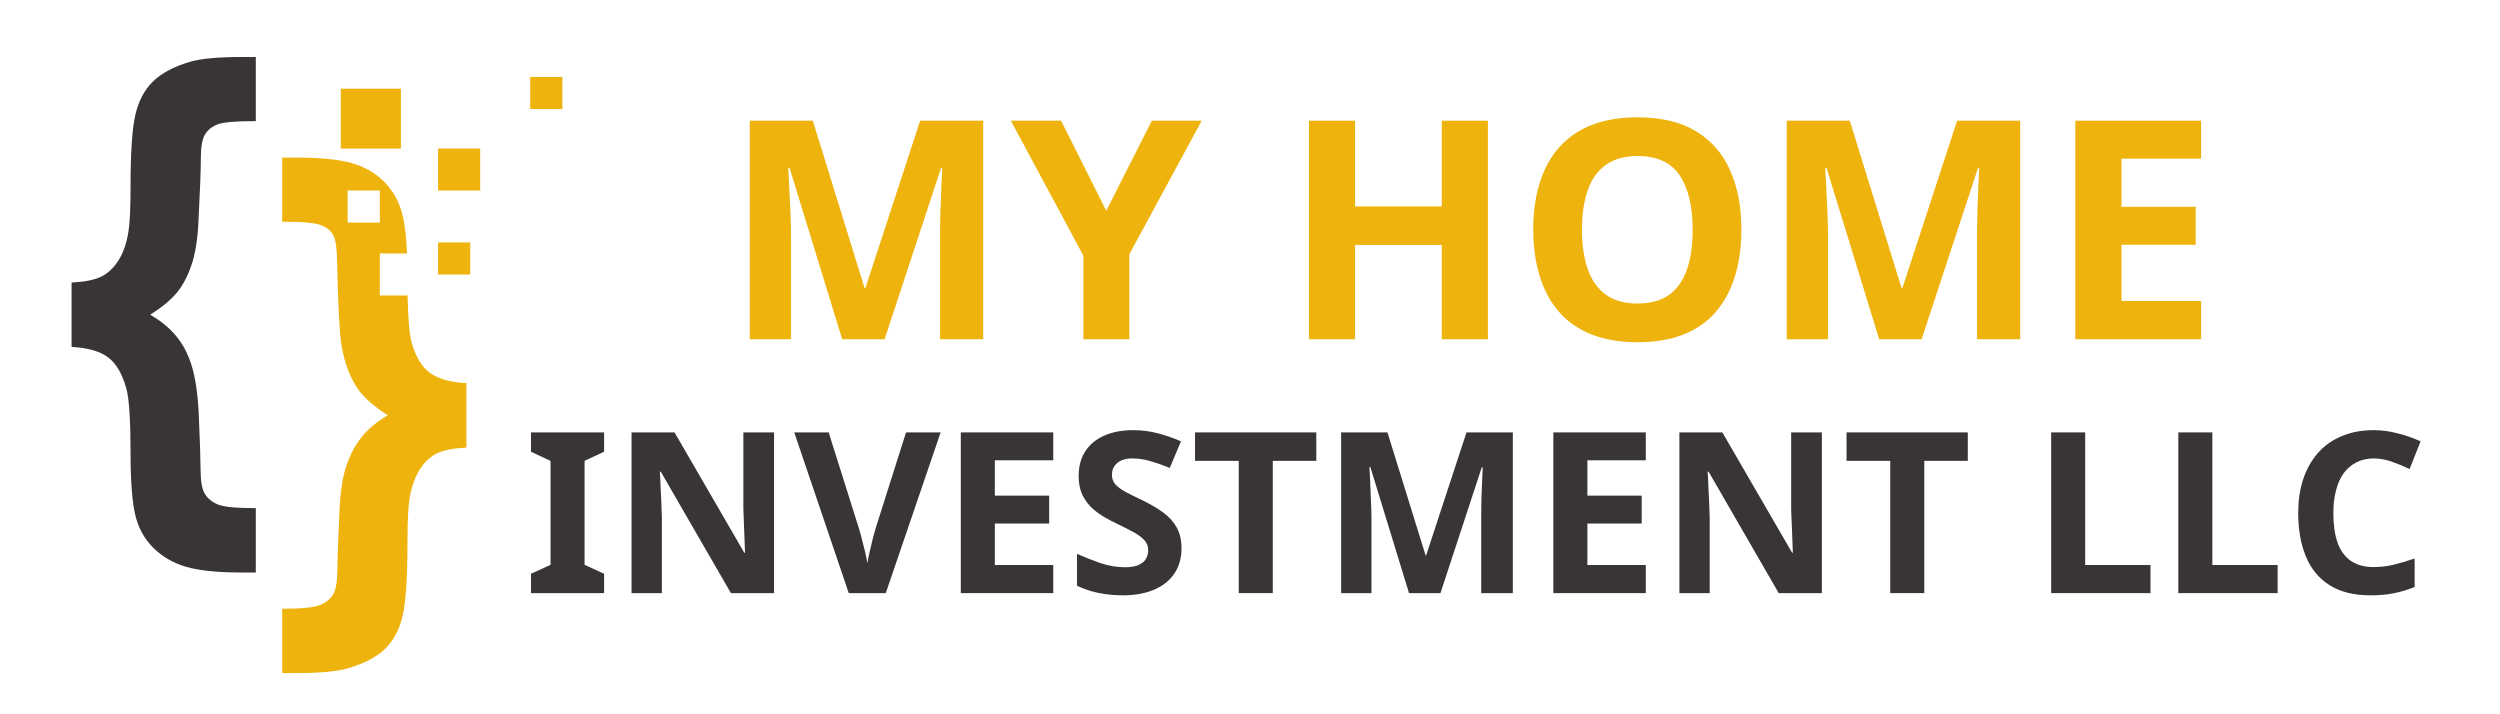 <svg xmlns="http://www.w3.org/2000/svg" xmlns:xlink="http://www.w3.org/1999/xlink" width="280" zoomAndPan="magnify" viewBox="0 0 210 60" height="80" preserveAspectRatio="xMidYMid meet" version="1.0"><defs><g/><clipPath id="bf720bd8c4"><path d="M 6 4.785 L 22 4.785 L 22 49 L 6 49 Z M 6 4.785 " clip-rule="nonzero"/></clipPath><clipPath id="b23e4647d0"><path d="M 23 13 L 40 13 L 40 56.535 L 23 56.535 Z M 23 13 " clip-rule="nonzero"/></clipPath><clipPath id="07d2ab6860"><path d="M 44 6 L 47.25 6 L 47.25 10 L 44 10 Z M 44 6 " clip-rule="nonzero"/></clipPath></defs><rect x="-21" width="252" fill="#ffffff" y="-6" height="72" fill-opacity="1"/><rect x="-21" width="252" fill="#ffffff" y="-6" height="72" fill-opacity="1"/><g clip-path="url(#bf720bd8c4)"><path fill="#393536" d="M 6.012 29.141 L 6.012 23.734 C 7.113 23.676 7.941 23.512 8.5 23.238 C 9.059 22.969 9.539 22.516 9.949 21.875 C 10.355 21.238 10.633 20.438 10.785 19.477 C 10.906 18.758 10.965 17.504 10.965 15.715 C 10.965 12.801 11.102 10.77 11.375 9.621 C 11.645 8.473 12.133 7.547 12.844 6.852 C 13.555 6.152 14.586 5.598 15.945 5.195 C 16.863 4.922 18.312 4.789 20.289 4.789 L 21.488 4.789 L 21.488 10.172 C 19.812 10.172 18.738 10.266 18.262 10.453 C 17.789 10.645 17.438 10.926 17.211 11.309 C 16.984 11.695 16.871 12.352 16.871 13.281 C 16.871 14.227 16.805 16.023 16.668 18.668 C 16.594 20.152 16.395 21.359 16.078 22.281 C 15.762 23.207 15.359 23.969 14.867 24.57 C 14.379 25.168 13.629 25.793 12.617 26.438 C 13.508 26.949 14.234 27.547 14.801 28.23 C 15.367 28.914 15.801 29.742 16.102 30.719 C 16.402 31.695 16.602 33.004 16.691 34.641 C 16.797 37.133 16.848 38.723 16.848 39.414 C 16.848 40.406 16.969 41.098 17.211 41.488 C 17.453 41.879 17.816 42.176 18.309 42.379 C 18.797 42.582 19.859 42.684 21.488 42.684 L 21.488 48.09 L 20.289 48.09 C 18.25 48.09 16.691 47.926 15.605 47.605 C 14.52 47.281 13.602 46.746 12.855 45.992 C 12.109 45.242 11.605 44.316 11.352 43.211 C 11.094 42.109 10.965 40.367 10.965 37.996 C 10.965 35.234 10.844 33.438 10.605 32.613 C 10.273 31.41 9.77 30.551 9.098 30.031 C 8.43 29.516 7.398 29.219 6.012 29.141 " fill-opacity="1" fill-rule="nonzero"/></g><path fill="#eeb30d" d="M 40.336 16.004 L 36.797 16.004 L 36.797 12.48 L 40.336 12.48 L 40.336 16.004 " fill-opacity="1" fill-rule="nonzero"/><path fill="#eeb30d" d="M 39.5 23.059 L 36.797 23.059 L 36.797 20.363 L 39.5 20.363 L 39.5 23.059 " fill-opacity="1" fill-rule="nonzero"/><g clip-path="url(#b23e4647d0)"><path fill="#eeb30d" d="M 29.199 18.699 L 29.199 16.004 L 31.906 16.004 L 31.906 18.699 Z M 36.082 31.297 C 35.402 30.777 34.898 29.918 34.566 28.715 C 34.383 28.039 34.273 26.738 34.238 24.82 L 31.906 24.82 L 31.906 21.293 L 34.188 21.293 C 34.133 19.934 34.012 18.875 33.828 18.117 C 33.566 17.012 33.062 16.082 32.324 15.324 C 31.586 14.562 30.676 14.027 29.586 13.711 C 28.5 13.395 26.941 13.238 24.902 13.238 L 23.703 13.238 L 23.703 18.621 C 25.41 18.621 26.508 18.723 26.996 18.926 C 27.488 19.129 27.828 19.418 28.016 19.793 C 28.203 20.168 28.305 20.922 28.32 22.047 C 28.395 25.621 28.516 27.934 28.684 28.984 C 28.938 30.52 29.422 31.781 30.129 32.77 C 30.645 33.461 31.457 34.168 32.574 34.887 C 31.715 35.383 31.008 35.957 30.457 36.613 C 29.906 37.266 29.469 38.062 29.137 39 C 28.805 39.938 28.602 41.188 28.523 42.75 C 28.402 45.336 28.34 47.086 28.332 48 C 28.324 48.918 28.203 49.566 27.969 49.949 C 27.734 50.332 27.371 50.625 26.871 50.828 C 26.375 51.031 25.32 51.133 23.703 51.133 L 23.703 56.539 L 24.902 56.539 C 26.879 56.539 28.328 56.402 29.25 56.133 C 30.621 55.727 31.66 55.176 32.371 54.477 C 33.078 53.781 33.566 52.852 33.828 51.695 C 34.094 50.539 34.227 48.504 34.227 45.59 C 34.227 43.816 34.285 42.57 34.406 41.852 C 34.574 40.891 34.855 40.09 35.254 39.449 C 35.656 38.812 36.133 38.359 36.691 38.09 C 37.25 37.816 38.082 37.652 39.18 37.594 L 39.18 32.184 C 37.793 32.109 36.762 31.812 36.082 31.297 " fill-opacity="1" fill-rule="nonzero"/></g><g clip-path="url(#07d2ab6860)"><path fill="#eeb30d" d="M 47.242 9.156 L 44.535 9.156 L 44.535 6.461 L 47.242 6.461 L 47.242 9.156 " fill-opacity="1" fill-rule="nonzero"/></g><path fill="#eeb30d" d="M 33.676 12.48 L 28.625 12.48 L 28.625 7.449 L 33.676 7.449 L 33.676 12.48 " fill-opacity="1" fill-rule="nonzero"/><g fill="#eeb30d" fill-opacity="1"><g transform="translate(60.667, 28.497)"><g><path d="M 10.078 0 L 5.656 -14.391 L 5.547 -14.391 C 5.566 -14.047 5.594 -13.531 5.625 -12.844 C 5.664 -12.164 5.703 -11.438 5.734 -10.656 C 5.766 -9.875 5.781 -9.164 5.781 -8.531 L 5.781 0 L 2.312 0 L 2.312 -18.359 L 7.609 -18.359 L 11.953 -4.312 L 12.031 -4.312 L 16.625 -18.359 L 21.922 -18.359 L 21.922 0 L 18.297 0 L 18.297 -8.688 C 18.297 -9.27 18.305 -9.938 18.328 -10.688 C 18.359 -11.445 18.383 -12.164 18.406 -12.844 C 18.438 -13.52 18.461 -14.031 18.484 -14.375 L 18.375 -14.375 L 13.641 0 Z M 10.078 0 "/></g></g></g><g fill="#eeb30d" fill-opacity="1"><g transform="translate(84.912, 28.497)"><g><path d="M 8.016 -10.797 L 11.844 -18.359 L 16.031 -18.359 L 9.953 -7.141 L 9.953 0 L 6.094 0 L 6.094 -7.016 L 0 -18.359 L 4.219 -18.359 Z M 8.016 -10.797 "/></g></g></g><g fill="#eeb30d" fill-opacity="1"><g transform="translate(100.955, 28.497)"><g/></g></g><g fill="#eeb30d" fill-opacity="1"><g transform="translate(107.64, 28.497)"><g><path d="M 17.344 0 L 13.469 0 L 13.469 -7.922 L 6.188 -7.922 L 6.188 0 L 2.312 0 L 2.312 -18.359 L 6.188 -18.359 L 6.188 -11.156 L 13.469 -11.156 L 13.469 -18.359 L 17.344 -18.359 Z M 17.344 0 "/></g></g></g><g fill="#eeb30d" fill-opacity="1"><g transform="translate(127.308, 28.497)"><g><path d="M 18.969 -9.203 C 18.969 -7.773 18.789 -6.484 18.438 -5.328 C 18.094 -4.172 17.562 -3.172 16.844 -2.328 C 16.133 -1.492 15.227 -0.852 14.125 -0.406 C 13.02 0.031 11.723 0.25 10.234 0.25 C 8.742 0.25 7.441 0.023 6.328 -0.422 C 5.223 -0.879 4.316 -1.52 3.609 -2.344 C 2.898 -3.176 2.367 -4.176 2.016 -5.344 C 1.66 -6.508 1.484 -7.805 1.484 -9.234 C 1.484 -11.129 1.797 -12.781 2.422 -14.188 C 3.047 -15.594 4.004 -16.688 5.297 -17.469 C 6.598 -18.25 8.25 -18.641 10.25 -18.641 C 12.238 -18.641 13.875 -18.25 15.156 -17.469 C 16.445 -16.688 17.406 -15.586 18.031 -14.172 C 18.656 -12.766 18.969 -11.109 18.969 -9.203 Z M 5.578 -9.203 C 5.578 -7.922 5.738 -6.816 6.062 -5.891 C 6.383 -4.961 6.891 -4.25 7.578 -3.75 C 8.266 -3.25 9.148 -3 10.234 -3 C 11.348 -3 12.242 -3.25 12.922 -3.75 C 13.598 -4.25 14.094 -4.961 14.406 -5.891 C 14.719 -6.816 14.875 -7.922 14.875 -9.203 C 14.875 -11.141 14.516 -12.656 13.797 -13.75 C 13.078 -14.844 11.895 -15.391 10.25 -15.391 C 9.156 -15.391 8.266 -15.141 7.578 -14.641 C 6.891 -14.148 6.383 -13.441 6.062 -12.516 C 5.738 -11.586 5.578 -10.484 5.578 -9.203 Z M 5.578 -9.203 "/></g></g></g><g fill="#eeb30d" fill-opacity="1"><g transform="translate(147.774, 28.497)"><g><path d="M 10.078 0 L 5.656 -14.391 L 5.547 -14.391 C 5.566 -14.047 5.594 -13.531 5.625 -12.844 C 5.664 -12.164 5.703 -11.438 5.734 -10.656 C 5.766 -9.875 5.781 -9.164 5.781 -8.531 L 5.781 0 L 2.312 0 L 2.312 -18.359 L 7.609 -18.359 L 11.953 -4.312 L 12.031 -4.312 L 16.625 -18.359 L 21.922 -18.359 L 21.922 0 L 18.297 0 L 18.297 -8.688 C 18.297 -9.27 18.305 -9.938 18.328 -10.688 C 18.359 -11.445 18.383 -12.164 18.406 -12.844 C 18.438 -13.52 18.461 -14.031 18.484 -14.375 L 18.375 -14.375 L 13.641 0 Z M 10.078 0 "/></g></g></g><g fill="#eeb30d" fill-opacity="1"><g transform="translate(172.018, 28.497)"><g><path d="M 12.875 0 L 2.312 0 L 2.312 -18.359 L 12.875 -18.359 L 12.875 -15.172 L 6.188 -15.172 L 6.188 -11.125 L 12.422 -11.125 L 12.422 -7.938 L 6.188 -7.938 L 6.188 -3.219 L 12.875 -3.219 Z M 12.875 0 "/></g></g></g><g fill="#eeb30d" fill-opacity="1"><g transform="translate(186.423, 28.497)"><g/></g></g><g fill="#393536" fill-opacity="1"><g transform="translate(43.995, 49.821)"><g><path d="M 6.75 0 L 0.609 0 L 0.609 -1.625 L 2.25 -2.375 L 2.25 -11.109 L 0.609 -11.875 L 0.609 -13.5 L 6.75 -13.5 L 6.75 -11.875 L 5.109 -11.109 L 5.109 -2.375 L 6.75 -1.625 Z M 6.75 0 "/></g></g></g><g fill="#393536" fill-opacity="1"><g transform="translate(51.348, 49.821)"><g><path d="M 13.672 0 L 10.047 0 L 4.156 -10.203 L 4.078 -10.203 C 4.109 -9.773 4.129 -9.348 4.141 -8.922 C 4.16 -8.492 4.18 -8.066 4.203 -7.641 C 4.223 -7.211 4.238 -6.785 4.25 -6.359 L 4.25 0 L 1.703 0 L 1.703 -13.5 L 5.312 -13.5 L 11.172 -3.391 L 11.234 -3.391 C 11.223 -3.805 11.207 -4.219 11.188 -4.625 C 11.176 -5.039 11.16 -5.453 11.141 -5.859 C 11.117 -6.273 11.102 -6.691 11.094 -7.109 L 11.094 -13.5 L 13.672 -13.5 Z M 13.672 0 "/></g></g></g><g fill="#393536" fill-opacity="1"><g transform="translate(66.717, 49.821)"><g><path d="M 12.297 -13.5 L 7.688 0 L 4.578 0 L 0 -13.5 L 2.891 -13.5 L 5.422 -5.469 C 5.473 -5.32 5.547 -5.062 5.641 -4.688 C 5.734 -4.32 5.832 -3.93 5.938 -3.516 C 6.039 -3.109 6.109 -2.77 6.141 -2.5 C 6.18 -2.77 6.25 -3.109 6.344 -3.516 C 6.438 -3.93 6.531 -4.32 6.625 -4.688 C 6.727 -5.062 6.801 -5.32 6.844 -5.469 L 9.391 -13.5 Z M 12.297 -13.5 "/></g></g></g><g fill="#393536" fill-opacity="1"><g transform="translate(79.005, 49.821)"><g><path d="M 9.469 0 L 1.703 0 L 1.703 -13.5 L 9.469 -13.5 L 9.469 -11.156 L 4.562 -11.156 L 4.562 -8.188 L 9.125 -8.188 L 9.125 -5.844 L 4.562 -5.844 L 4.562 -2.359 L 9.469 -2.359 Z M 9.469 0 "/></g></g></g><g fill="#393536" fill-opacity="1"><g transform="translate(89.591, 49.821)"><g><path d="M 9.656 -3.75 C 9.656 -2.945 9.457 -2.25 9.062 -1.656 C 8.676 -1.07 8.113 -0.617 7.375 -0.297 C 6.645 0.023 5.75 0.188 4.688 0.188 C 4.219 0.188 3.758 0.156 3.312 0.094 C 2.863 0.031 2.438 -0.055 2.031 -0.172 C 1.625 -0.297 1.238 -0.445 0.875 -0.625 L 0.875 -3.297 C 1.508 -3.016 2.172 -2.754 2.859 -2.516 C 3.547 -2.285 4.234 -2.172 4.922 -2.172 C 5.379 -2.172 5.75 -2.234 6.031 -2.359 C 6.32 -2.484 6.531 -2.648 6.656 -2.859 C 6.789 -3.078 6.859 -3.328 6.859 -3.609 C 6.859 -3.953 6.738 -4.242 6.5 -4.484 C 6.27 -4.723 5.957 -4.945 5.562 -5.156 C 5.176 -5.363 4.734 -5.586 4.234 -5.828 C 3.922 -5.973 3.582 -6.148 3.219 -6.359 C 2.852 -6.566 2.5 -6.82 2.156 -7.125 C 1.82 -7.438 1.547 -7.812 1.328 -8.25 C 1.117 -8.695 1.016 -9.227 1.016 -9.844 C 1.016 -10.656 1.203 -11.348 1.578 -11.922 C 1.953 -12.492 2.484 -12.93 3.172 -13.234 C 3.859 -13.535 4.664 -13.688 5.594 -13.688 C 6.301 -13.688 6.973 -13.602 7.609 -13.438 C 8.242 -13.281 8.91 -13.051 9.609 -12.75 L 8.672 -10.516 C 8.055 -10.766 7.504 -10.957 7.016 -11.094 C 6.523 -11.238 6.02 -11.312 5.5 -11.312 C 5.145 -11.312 4.844 -11.254 4.594 -11.141 C 4.344 -11.023 4.148 -10.863 4.016 -10.656 C 3.879 -10.457 3.812 -10.219 3.812 -9.938 C 3.812 -9.625 3.906 -9.359 4.094 -9.141 C 4.289 -8.922 4.578 -8.707 4.953 -8.5 C 5.328 -8.301 5.801 -8.066 6.375 -7.797 C 7.062 -7.461 7.645 -7.117 8.125 -6.766 C 8.613 -6.41 8.988 -5.992 9.25 -5.516 C 9.52 -5.035 9.656 -4.445 9.656 -3.75 Z M 9.656 -3.75 "/></g></g></g><g fill="#393536" fill-opacity="1"><g transform="translate(100.007, 49.821)"><g><path d="M 6.906 0 L 4.047 0 L 4.047 -11.109 L 0.375 -11.109 L 0.375 -13.5 L 10.562 -13.5 L 10.562 -11.109 L 6.906 -11.109 Z M 6.906 0 "/></g></g></g><g fill="#393536" fill-opacity="1"><g transform="translate(110.952, 49.821)"><g><path d="M 7.406 0 L 4.156 -10.594 L 4.078 -10.594 C 4.098 -10.332 4.117 -9.953 4.141 -9.453 C 4.16 -8.953 4.18 -8.41 4.203 -7.828 C 4.234 -7.254 4.25 -6.738 4.25 -6.281 L 4.25 0 L 1.703 0 L 1.703 -13.5 L 5.594 -13.5 L 8.797 -3.172 L 8.844 -3.172 L 12.234 -13.5 L 16.125 -13.5 L 16.125 0 L 13.469 0 L 13.469 -6.391 C 13.469 -6.816 13.473 -7.305 13.484 -7.859 C 13.504 -8.422 13.523 -8.945 13.547 -9.438 C 13.566 -9.938 13.582 -10.312 13.594 -10.562 L 13.516 -10.562 L 10.047 0 Z M 7.406 0 "/></g></g></g><g fill="#393536" fill-opacity="1"><g transform="translate(128.778, 49.821)"><g><path d="M 9.469 0 L 1.703 0 L 1.703 -13.5 L 9.469 -13.5 L 9.469 -11.156 L 4.562 -11.156 L 4.562 -8.188 L 9.125 -8.188 L 9.125 -5.844 L 4.562 -5.844 L 4.562 -2.359 L 9.469 -2.359 Z M 9.469 0 "/></g></g></g><g fill="#393536" fill-opacity="1"><g transform="translate(139.365, 49.821)"><g><path d="M 13.672 0 L 10.047 0 L 4.156 -10.203 L 4.078 -10.203 C 4.109 -9.773 4.129 -9.348 4.141 -8.922 C 4.16 -8.492 4.18 -8.066 4.203 -7.641 C 4.223 -7.211 4.238 -6.785 4.25 -6.359 L 4.25 0 L 1.703 0 L 1.703 -13.5 L 5.312 -13.5 L 11.172 -3.391 L 11.234 -3.391 C 11.223 -3.805 11.207 -4.219 11.188 -4.625 C 11.176 -5.039 11.16 -5.453 11.141 -5.859 C 11.117 -6.273 11.102 -6.691 11.094 -7.109 L 11.094 -13.5 L 13.672 -13.5 Z M 13.672 0 "/></g></g></g><g fill="#393536" fill-opacity="1"><g transform="translate(154.734, 49.821)"><g><path d="M 6.906 0 L 4.047 0 L 4.047 -11.109 L 0.375 -11.109 L 0.375 -13.5 L 10.562 -13.5 L 10.562 -11.109 L 6.906 -11.109 Z M 6.906 0 "/></g></g></g><g fill="#393536" fill-opacity="1"><g transform="translate(165.679, 49.821)"><g/></g></g><g fill="#393536" fill-opacity="1"><g transform="translate(170.594, 49.821)"><g><path d="M 1.703 0 L 1.703 -13.5 L 4.562 -13.5 L 4.562 -2.359 L 10.047 -2.359 L 10.047 0 Z M 1.703 0 "/></g></g></g><g fill="#393536" fill-opacity="1"><g transform="translate(181.275, 49.821)"><g><path d="M 1.703 0 L 1.703 -13.5 L 4.562 -13.5 L 4.562 -2.359 L 10.047 -2.359 L 10.047 0 Z M 1.703 0 "/></g></g></g><g fill="#393536" fill-opacity="1"><g transform="translate(191.955, 49.821)"><g><path d="M 7.438 -11.312 C 6.895 -11.312 6.41 -11.203 5.984 -10.984 C 5.555 -10.766 5.195 -10.457 4.906 -10.062 C 4.625 -9.664 4.41 -9.18 4.266 -8.609 C 4.117 -8.047 4.047 -7.414 4.047 -6.719 C 4.047 -5.758 4.16 -4.941 4.391 -4.266 C 4.629 -3.586 5 -3.07 5.5 -2.719 C 6.008 -2.363 6.656 -2.188 7.438 -2.188 C 7.988 -2.188 8.535 -2.25 9.078 -2.375 C 9.629 -2.508 10.227 -2.688 10.875 -2.906 L 10.875 -0.516 C 10.281 -0.273 9.691 -0.098 9.109 0.016 C 8.535 0.129 7.891 0.188 7.172 0.188 C 5.773 0.188 4.625 -0.098 3.719 -0.672 C 2.82 -1.242 2.16 -2.051 1.734 -3.094 C 1.305 -4.133 1.094 -5.348 1.094 -6.734 C 1.094 -7.754 1.227 -8.688 1.5 -9.531 C 1.781 -10.383 2.188 -11.117 2.719 -11.734 C 3.258 -12.359 3.926 -12.836 4.719 -13.172 C 5.508 -13.516 6.414 -13.688 7.438 -13.688 C 8.102 -13.688 8.77 -13.598 9.438 -13.422 C 10.113 -13.254 10.758 -13.031 11.375 -12.75 L 10.453 -10.422 C 9.953 -10.66 9.445 -10.867 8.938 -11.047 C 8.426 -11.223 7.926 -11.312 7.438 -11.312 Z M 7.438 -11.312 "/></g></g></g></svg>